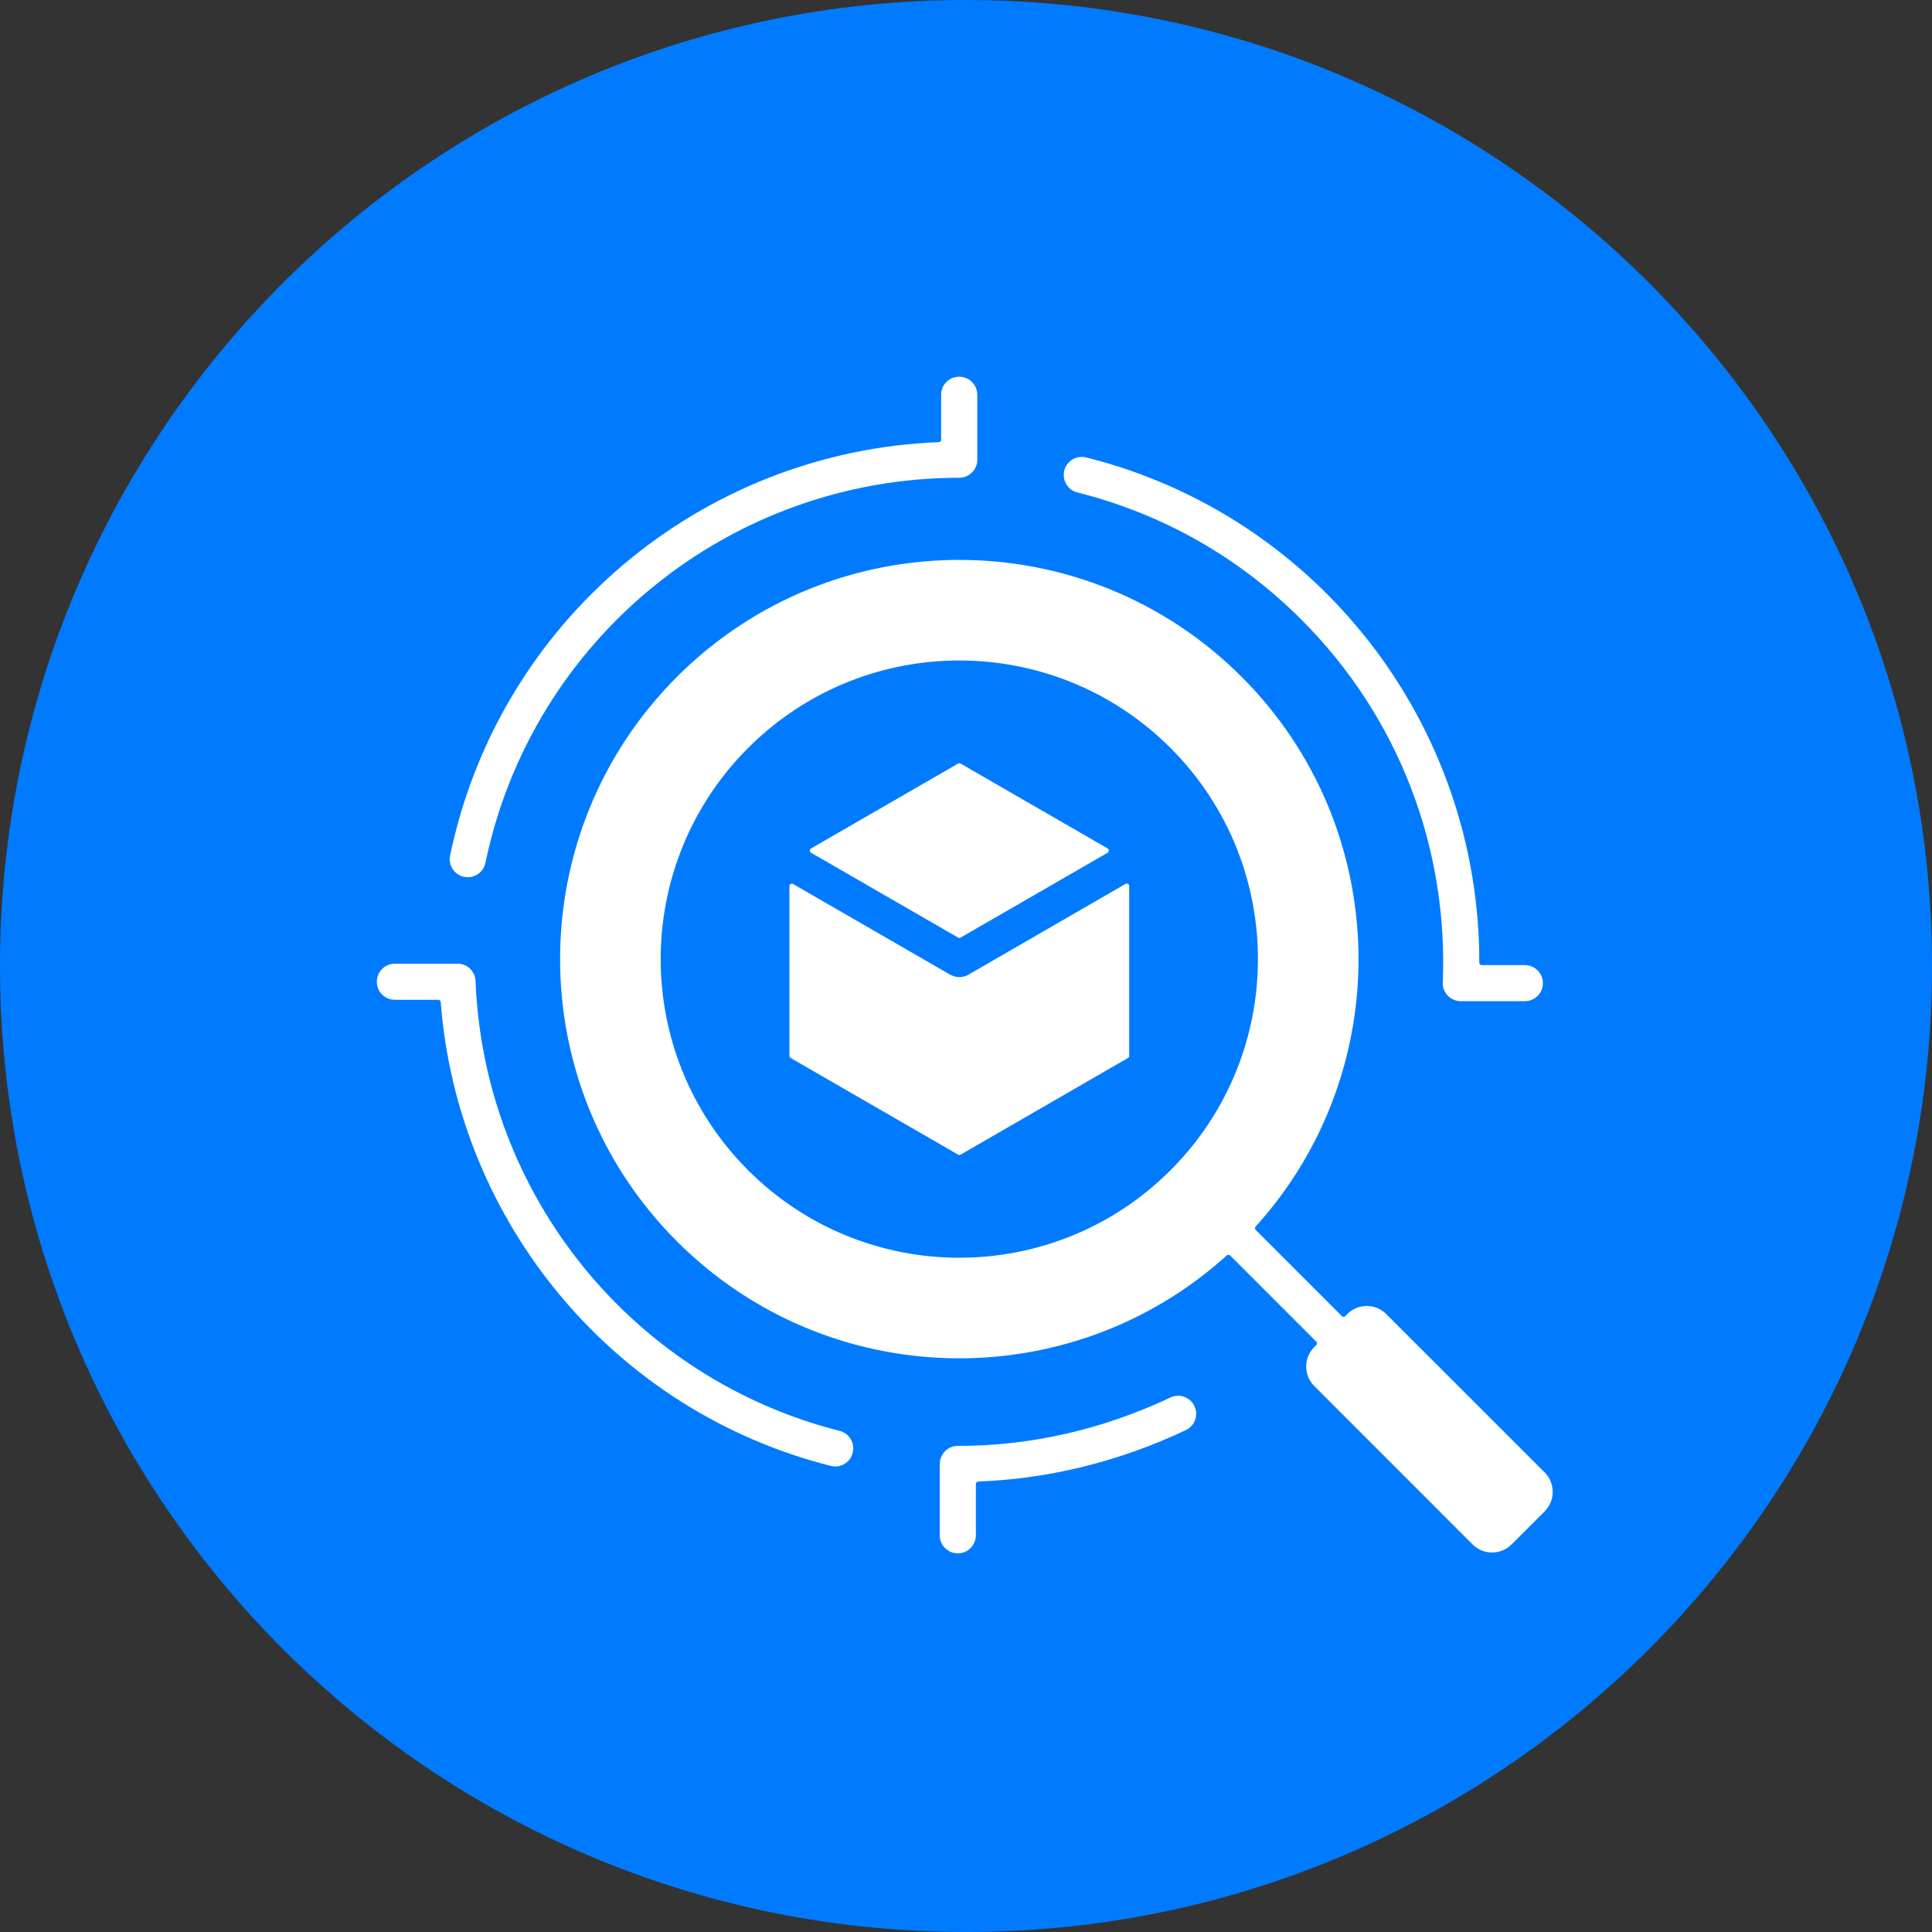<svg xmlns="http://www.w3.org/2000/svg" xmlns:xlink="http://www.w3.org/1999/xlink" width="100" zoomAndPan="magnify" viewBox="0 0 75 75" height="100" preserveAspectRatio="xMidYMid meet" version="1.0"><rect x="0" y="0" width="75" height="75" fill="#333333" stroke="none"/><defs><clipPath id="9c0fa73d6c"><path d="M 37.5 0 C 16.789 0 0 16.789 0 37.5 C 0 58.211 16.789 75 37.5 75 C 58.211 75 75 58.211 75 37.5 C 75 16.789 58.211 0 37.5 0 Z M 37.5 0 " clip-rule="nonzero"/></clipPath><clipPath id="7a00fb5fc3"><path d="M 0 0 L 75 0 L 75 75 L 0 75 Z M 0 0 " clip-rule="nonzero"/></clipPath><clipPath id="94a66de39c"><path d="M 37.5 0 C 16.789 0 0 16.789 0 37.5 C 0 58.211 16.789 75 37.5 75 C 58.211 75 75 58.211 75 37.5 C 75 16.789 58.211 0 37.5 0 Z M 37.5 0 " clip-rule="nonzero"/></clipPath><clipPath id="c9a82088cb"><rect x="0" width="75" y="0" height="75"/></clipPath><clipPath id="9b5239c6f6"><path d="M 14.625 14.625 L 60.375 14.625 L 60.375 60.375 L 14.625 60.375 Z M 14.625 14.625 " clip-rule="nonzero"/></clipPath></defs><g clip-path="url(#9c0fa73d6c)"><g transform="matrix(1, 0, 0, 1, 0, -0)"><g clip-path="url(#c9a82088cb)"><g clip-path="url(#7a00fb5fc3)"><g clip-path="url(#94a66de39c)"><rect x="-16.5" width="108" fill="#007bff" height="108" y="-16.5" fill-opacity="1"/></g></g></g></g></g><g clip-path="url(#9b5239c6f6)"><path fill="#ffffff" d="M 18.844 33.496 C 20.656 24.781 28.348 18.547 37.238 18.547 C 37.621 18.547 37.938 18.234 37.938 17.848 L 37.938 15.324 C 37.938 14.938 37.625 14.625 37.234 14.625 C 36.848 14.625 36.535 14.938 36.535 15.324 L 36.535 17.07 C 36.535 17.121 36.496 17.164 36.445 17.164 C 27.215 17.523 19.363 24.121 17.473 33.211 C 17.395 33.59 17.637 33.961 18.016 34.039 C 18.395 34.117 18.766 33.875 18.844 33.496 Z M 45.438 54.25 C 42.836 55.48 40.043 56.133 37.184 56.129 C 36.797 56.129 36.484 56.441 36.484 56.828 L 36.48 56.828 L 36.48 59.598 C 36.48 59.984 36.793 60.301 37.184 60.301 C 37.57 60.301 37.883 59.984 37.883 59.598 L 37.883 57.605 C 37.883 57.555 37.926 57.516 37.973 57.512 C 40.766 57.41 43.5 56.715 46.035 55.516 C 46.383 55.352 46.535 54.934 46.367 54.586 C 46.203 54.234 45.785 54.086 45.438 54.25 Z M 18.461 38.086 C 18.449 37.707 18.137 37.41 17.762 37.41 L 15.328 37.41 C 14.941 37.41 14.629 37.723 14.629 38.113 C 14.629 38.5 14.941 38.812 15.328 38.812 L 17.016 38.812 C 17.062 38.812 17.105 38.852 17.109 38.902 C 17.77 47.492 23.863 54.793 32.254 56.906 C 32.629 57 33.008 56.773 33.102 56.395 C 33.195 56.02 32.969 55.641 32.594 55.547 C 24.535 53.5 18.789 46.379 18.461 38.086 Z M 50.52 24.055 C 54.293 27.824 56.223 32.906 56.008 38.137 C 55.992 38.531 56.297 38.859 56.707 38.867 L 59.191 38.867 C 59.578 38.867 59.895 38.555 59.895 38.168 C 59.895 37.777 59.578 37.465 59.191 37.465 L 57.52 37.465 C 57.492 37.465 57.469 37.453 57.453 37.438 C 57.434 37.418 57.426 37.395 57.426 37.371 C 57.441 28.098 51.133 20.004 42.168 17.758 C 41.789 17.664 41.41 17.891 41.316 18.266 C 41.223 18.645 41.449 19.023 41.824 19.117 C 45.109 19.941 48.09 21.621 50.52 24.055 Z M 37.289 36.398 C 37.258 36.414 37.223 36.414 37.195 36.398 L 31.484 33.102 C 31.453 33.082 31.438 33.055 31.438 33.02 C 31.438 32.984 31.453 32.957 31.484 32.938 L 37.195 29.641 C 37.223 29.625 37.258 29.625 37.289 29.641 L 43 32.938 C 43.027 32.957 43.043 32.984 43.043 33.02 C 43.043 33.055 43.027 33.082 43 33.102 Z M 43.836 40.988 C 43.836 41.023 43.816 41.055 43.789 41.07 L 37.289 44.824 C 37.258 44.84 37.223 44.84 37.195 44.824 L 30.691 41.07 C 30.664 41.051 30.645 41.023 30.645 40.988 L 30.645 34.395 C 30.645 34.363 30.664 34.332 30.691 34.316 C 30.723 34.297 30.754 34.297 30.785 34.316 L 36.891 37.84 L 36.891 37.836 C 37.098 37.957 37.363 37.969 37.59 37.84 L 43.695 34.312 C 43.723 34.297 43.758 34.297 43.789 34.312 C 43.816 34.332 43.836 34.359 43.836 34.395 Z M 48.742 47.617 C 48.711 47.652 48.711 47.711 48.746 47.746 L 52.09 51.09 C 52.125 51.125 52.184 51.125 52.223 51.09 L 52.305 51.008 C 52.719 50.594 53.395 50.594 53.809 51.008 L 59.965 57.16 C 60.379 57.574 60.379 58.254 59.965 58.668 L 58.676 59.957 C 58.262 60.371 57.582 60.371 57.168 59.957 L 51.016 53.801 C 50.602 53.387 50.602 52.711 51.016 52.297 L 51.098 52.215 C 51.133 52.18 51.133 52.117 51.098 52.082 L 47.754 48.738 C 47.719 48.703 47.66 48.703 47.625 48.734 C 41.539 54.238 32.145 54.055 26.281 48.191 C 20.23 42.141 20.23 32.324 26.281 26.273 C 32.332 20.223 42.145 20.223 48.199 26.273 C 54.062 32.137 54.246 41.535 48.742 47.617 Z M 45.438 29.035 C 49.965 33.562 49.965 40.902 45.438 45.43 C 40.91 49.957 33.57 49.957 29.043 45.43 C 24.516 40.902 24.516 33.562 29.043 29.035 C 33.57 24.508 40.91 24.508 45.438 29.035 Z M 45.438 29.035 " fill-opacity="1" fill-rule="evenodd"/></g></svg>